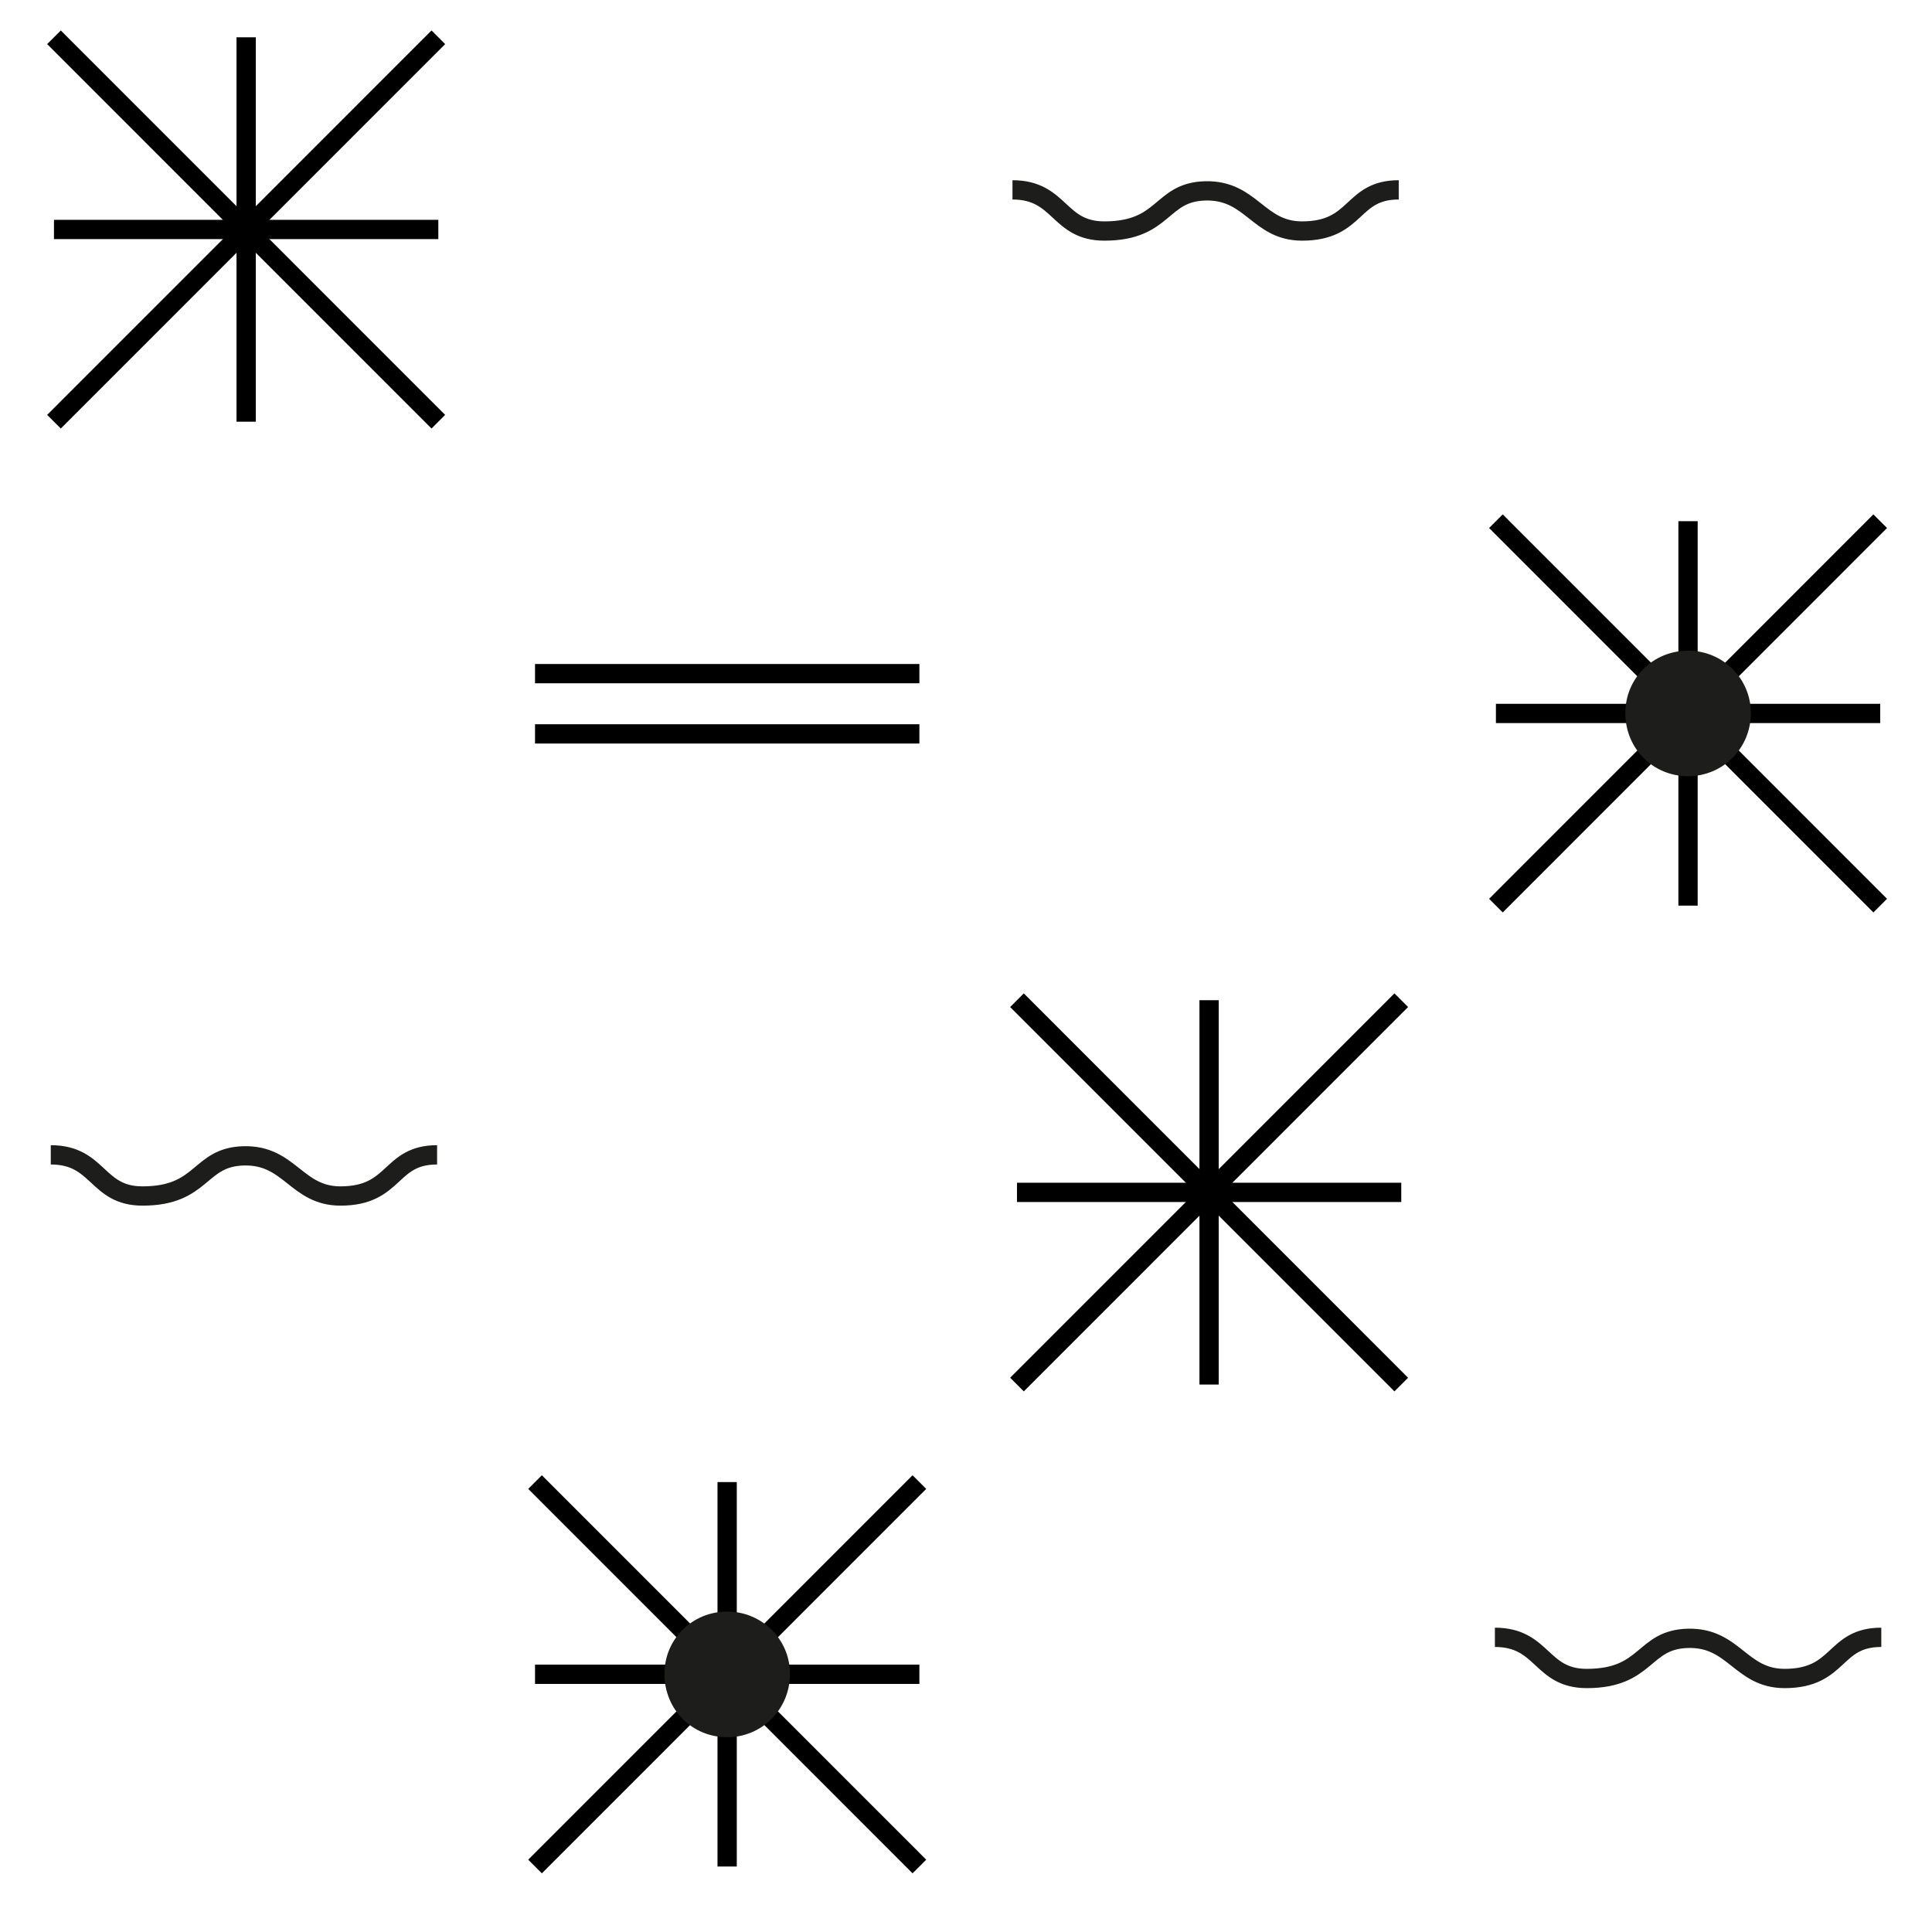 <?xml version="1.0" encoding="utf-8"?>
<!-- Generator: Adobe Illustrator 16.0.0, SVG Export Plug-In . SVG Version: 6.00 Build 0)  -->
<!DOCTYPE svg PUBLIC "-//W3C//DTD SVG 1.1//EN" "http://www.w3.org/Graphics/SVG/1.1/DTD/svg11.dtd">
<svg version="1.1" id="Ebene_1" xmlns="http://www.w3.org/2000/svg" xmlns:xlink="http://www.w3.org/1999/xlink" x="0px" y="0px"
	 width="28.35px" height="28.35px" viewBox="0 0 28.35 28.35" enable-background="new 0 0 28.35 28.35" xml:space="preserve">
<path fill="none" stroke="#1D1D1B" stroke-width="0.283" stroke-miterlimit="10" d="M0.745,16.946c0.71,0,0.665,0.604,1.346,0.604
	c0.896,0,0.819-0.573,1.485-0.589c0.678-0.018,0.771,0.589,1.42,0.589c0.818,0,0.71-0.604,1.418-0.604"/>
<path fill="none" stroke="#1D1D1B" stroke-width="0.283" stroke-miterlimit="10" d="M14.857,2.786c0.709,0,0.665,0.604,1.348,0.604
	c0.896,0,0.816-0.573,1.482-0.589c0.68-0.016,0.771,0.589,1.42,0.589c0.82,0,0.711-0.604,1.418-0.604"/>
<path fill="none" stroke="#1D1D1B" stroke-width="0.283" stroke-miterlimit="10" d="M21.936,24.026
	c0.711,0,0.666,0.604,1.348,0.604c0.896,0,0.818-0.573,1.484-0.589c0.678-0.018,0.771,0.589,1.42,0.589
	c0.82,0,0.709-0.604,1.418-0.604"/>
<g>
	<g>
		
			<line fill="none" stroke="#000000" stroke-width="0.283" stroke-linejoin="round" stroke-miterlimit="10" x1="7.851" y1="24.568" x2="13.491" y2="24.568"/>
	</g>
	<g>
		
			<line fill="none" stroke="#000000" stroke-width="0.283" stroke-linejoin="round" stroke-miterlimit="10" x1="10.67" y1="21.748" x2="10.67" y2="27.389"/>
	</g>
	<g>
		
			<line fill="none" stroke="#000000" stroke-width="0.283" stroke-linejoin="round" stroke-miterlimit="10" x1="7.851" y1="21.748" x2="13.491" y2="27.389"/>
	</g>
	<g>
		
			<line fill="none" stroke="#000000" stroke-width="0.283" stroke-linejoin="round" stroke-miterlimit="10" x1="13.491" y1="21.748" x2="7.851" y2="27.389"/>
	</g>
	<path fill="#1D1D1B" d="M9.75,24.562c0,0.521,0.403,0.93,0.922,0.93c0.506,0,0.92-0.408,0.92-0.93c0-0.508-0.414-0.914-0.92-0.914
		C10.155,23.648,9.75,24.055,9.75,24.562"/>
</g>
<g>
	<g>
		
			<line fill="none" stroke="#000000" stroke-width="0.283" stroke-linejoin="round" stroke-miterlimit="10" x1="14.923" y1="17.497" x2="20.562" y2="17.497"/>
	</g>
	<g>
		
			<line fill="none" stroke="#000000" stroke-width="0.283" stroke-linejoin="round" stroke-miterlimit="10" x1="17.742" y1="14.677" x2="17.742" y2="20.317"/>
	</g>
	<g>
		
			<line fill="none" stroke="#000000" stroke-width="0.283" stroke-linejoin="round" stroke-miterlimit="10" x1="14.923" y1="14.677" x2="20.562" y2="20.317"/>
	</g>
	<g>
		
			<line fill="none" stroke="#000000" stroke-width="0.283" stroke-linejoin="round" stroke-miterlimit="10" x1="20.562" y1="14.677" x2="14.923" y2="20.317"/>
	</g>
</g>
<g>
	<g>
		
			<line fill="none" stroke="#000000" stroke-width="0.283" stroke-linejoin="round" stroke-miterlimit="10" x1="0.792" y1="3.367" x2="6.432" y2="3.367"/>
	</g>
	<g>
		
			<line fill="none" stroke="#000000" stroke-width="0.283" stroke-linejoin="round" stroke-miterlimit="10" x1="3.612" y1="0.547" x2="3.612" y2="6.188"/>
	</g>
	<g>
		
			<line fill="none" stroke="#000000" stroke-width="0.283" stroke-linejoin="round" stroke-miterlimit="10" x1="0.792" y1="0.547" x2="6.432" y2="6.188"/>
	</g>
	<g>
		
			<line fill="none" stroke="#000000" stroke-width="0.283" stroke-linejoin="round" stroke-miterlimit="10" x1="6.432" y1="0.547" x2="0.792" y2="6.188"/>
	</g>
</g>
<g>
	<g>
		
			<line fill="none" stroke="#000000" stroke-width="0.283" stroke-linejoin="round" stroke-miterlimit="10" x1="21.951" y1="10.469" x2="27.59" y2="10.469"/>
	</g>
	<g>
		
			<line fill="none" stroke="#000000" stroke-width="0.283" stroke-linejoin="round" stroke-miterlimit="10" x1="24.77" y1="7.648" x2="24.77" y2="13.289"/>
	</g>
	<g>
		
			<line fill="none" stroke="#000000" stroke-width="0.283" stroke-linejoin="round" stroke-miterlimit="10" x1="21.951" y1="7.648" x2="27.59" y2="13.289"/>
	</g>
	<g>
		
			<line fill="none" stroke="#000000" stroke-width="0.283" stroke-linejoin="round" stroke-miterlimit="10" x1="27.59" y1="7.648" x2="21.951" y2="13.289"/>
	</g>
	<path fill="#1D1D1B" d="M23.85,10.463c0,0.52,0.404,0.927,0.922,0.927c0.506,0,0.92-0.407,0.92-0.927
		c0-0.508-0.414-0.915-0.92-0.915C24.254,9.548,23.85,9.955,23.85,10.463"/>
</g>
<line fill="none" stroke="#000000" stroke-width="0.283" stroke-miterlimit="10" x1="7.851" y1="9.885" x2="13.491" y2="9.885"/>
<line fill="none" stroke="#000000" stroke-width="0.283" stroke-miterlimit="10" x1="7.851" y1="10.769" x2="13.491" y2="10.769"/>
</svg>
